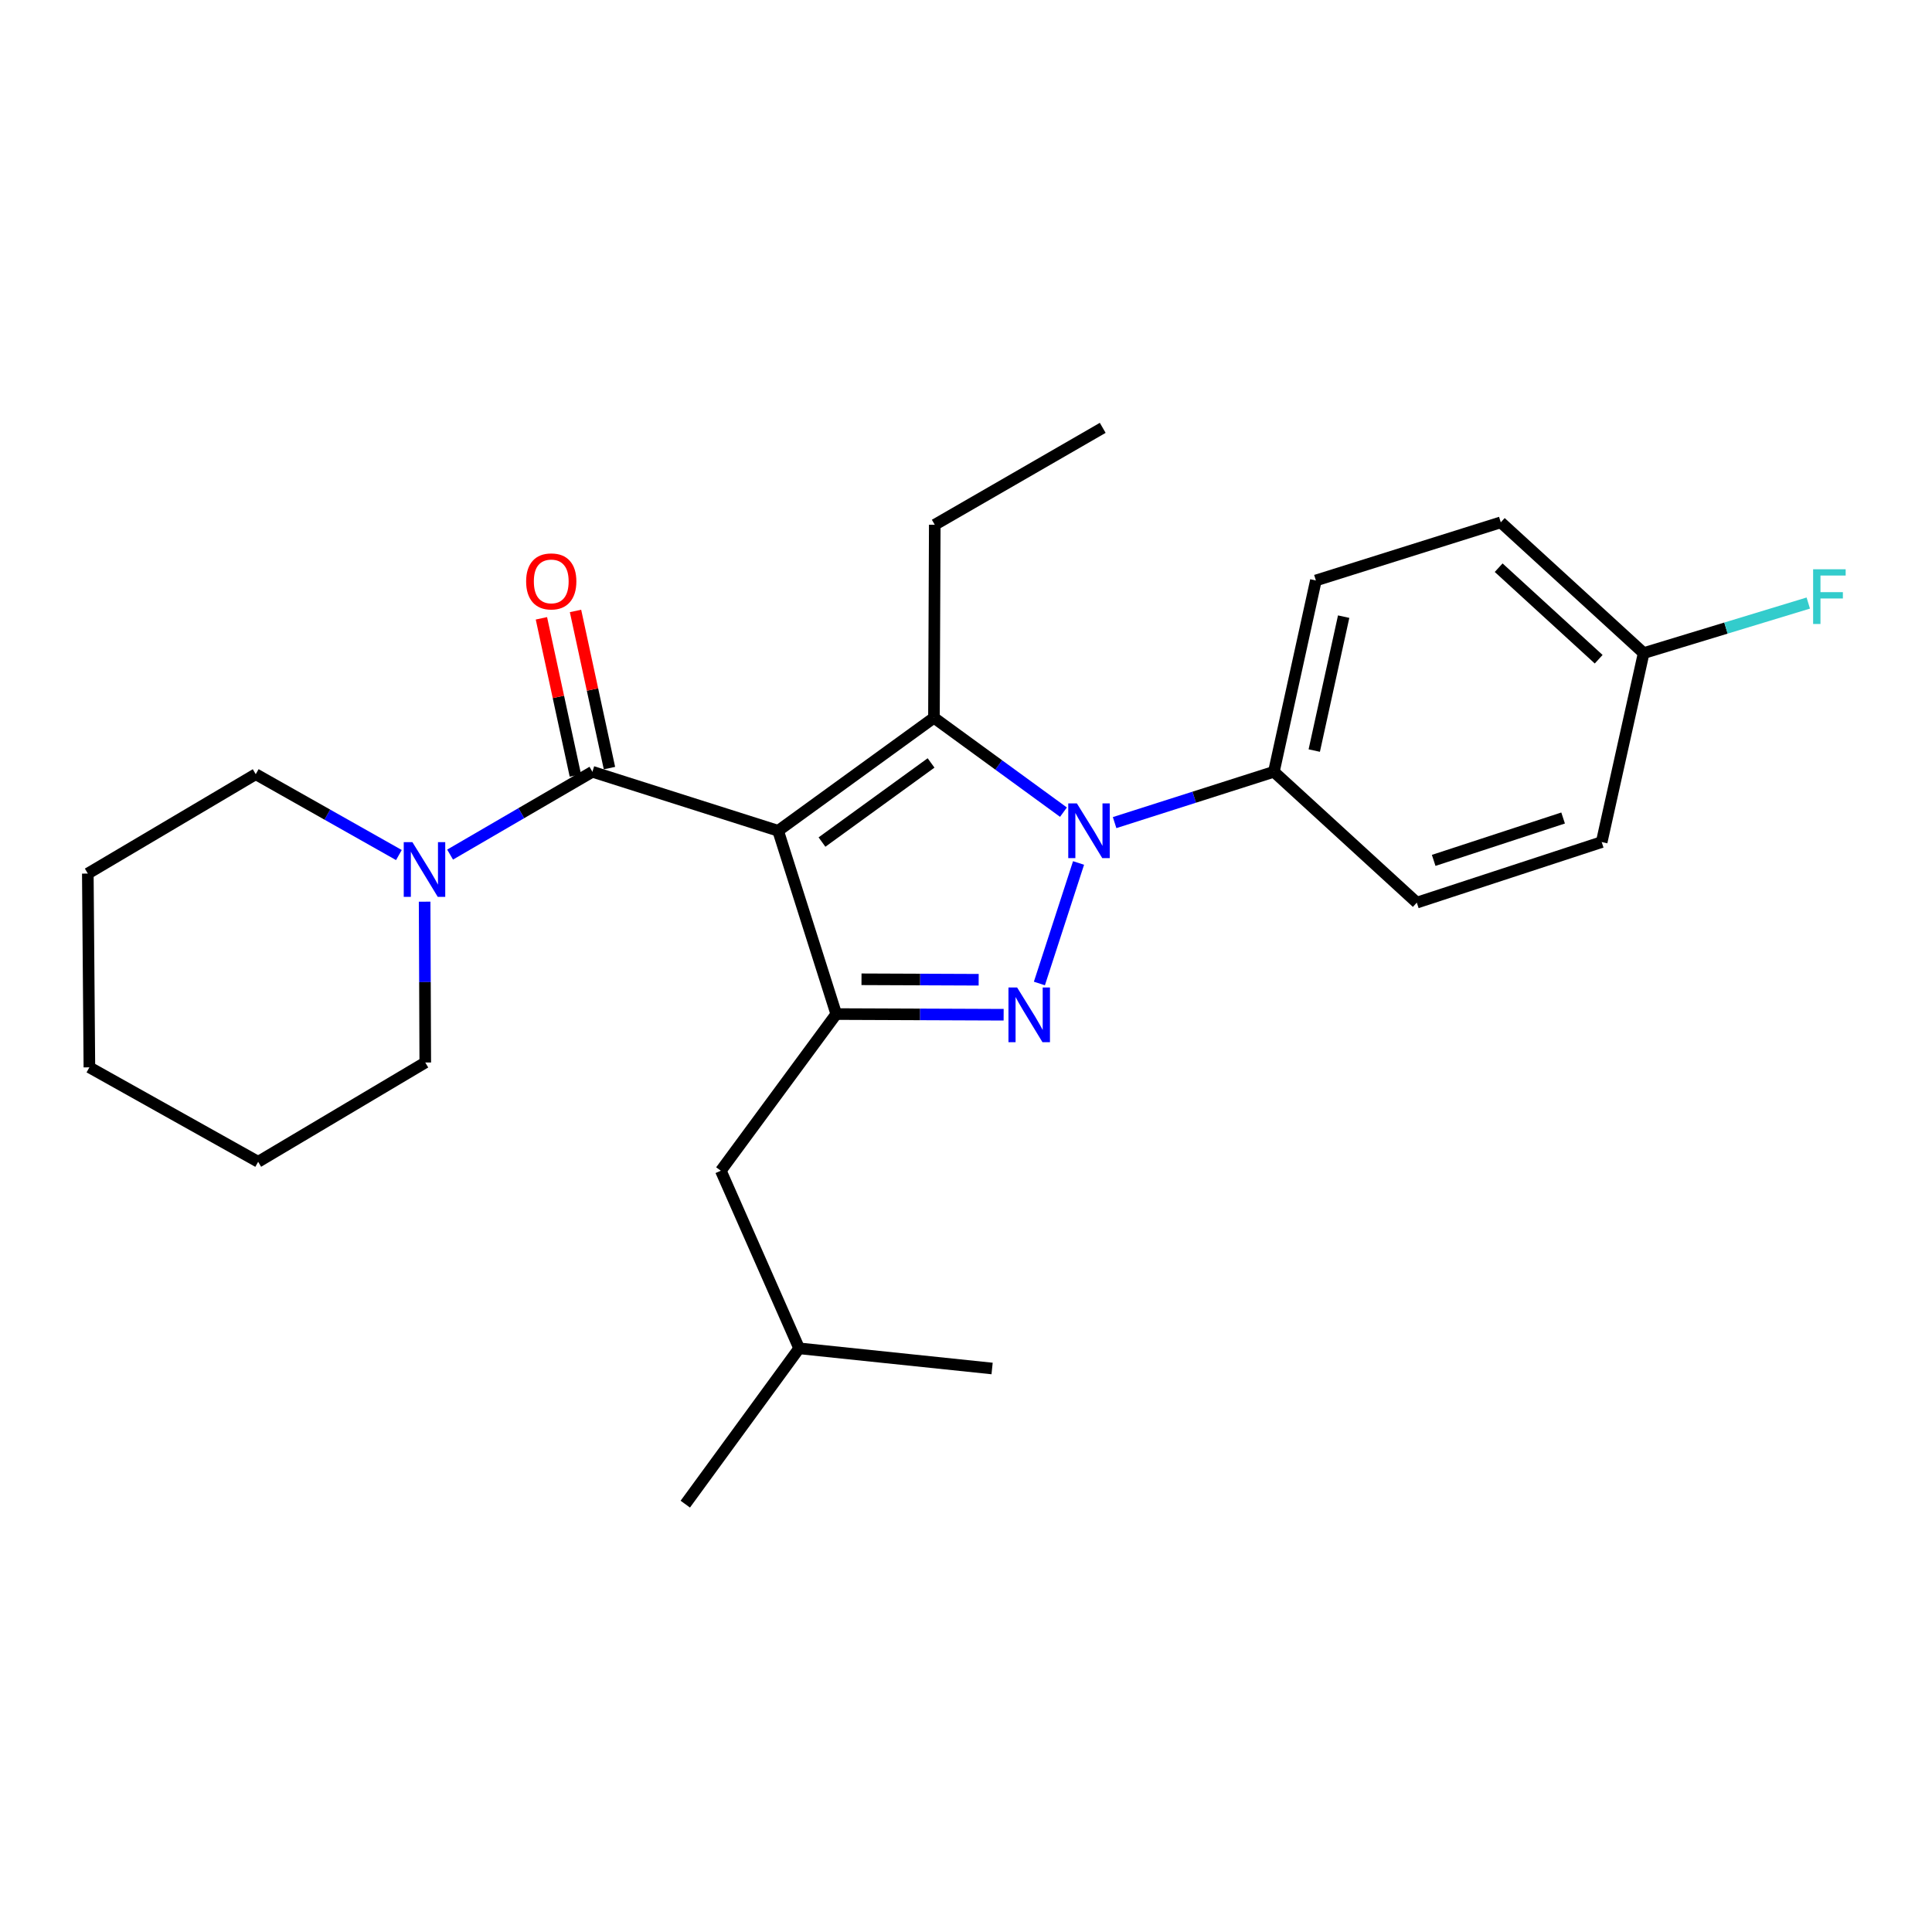 <?xml version='1.0' encoding='iso-8859-1'?>
<svg version='1.1' baseProfile='full'
              xmlns='http://www.w3.org/2000/svg'
                      xmlns:rdkit='http://www.rdkit.org/xml'
                      xmlns:xlink='http://www.w3.org/1999/xlink'
                  xml:space='preserve'
width='1000px' height='1000px' viewBox='0 0 1000 1000'>
<!-- END OF HEADER -->
<rect style='opacity:1.0;fill:#FFFFFF;stroke:none' width='1000' height='1000' x='0' y='0'> </rect>
<path class='bond-2' d='M 402.757,430.008 L 483.413,371.503' style='fill:none;fill-rule:evenodd;stroke:#000000;stroke-width:6px;stroke-linecap:butt;stroke-linejoin:miter;stroke-opacity:1' />
<path class='bond-2' d='M 425.458,435.849 L 481.917,394.895' style='fill:none;fill-rule:evenodd;stroke:#000000;stroke-width:6px;stroke-linecap:butt;stroke-linejoin:miter;stroke-opacity:1' />
<path class='bond-3' d='M 402.757,430.008 L 432.842,524.879' style='fill:none;fill-rule:evenodd;stroke:#000000;stroke-width:6px;stroke-linecap:butt;stroke-linejoin:miter;stroke-opacity:1' />
<path class='bond-4' d='M 402.757,430.008 L 306.632,399.471' style='fill:none;fill-rule:evenodd;stroke:#000000;stroke-width:6px;stroke-linecap:butt;stroke-linejoin:miter;stroke-opacity:1' />
<path class='bond-0' d='M 550.444,420.369 L 516.928,395.936' style='fill:none;fill-rule:evenodd;stroke:#0000FF;stroke-width:6px;stroke-linecap:butt;stroke-linejoin:miter;stroke-opacity:1' />
<path class='bond-0' d='M 516.928,395.936 L 483.413,371.503' style='fill:none;fill-rule:evenodd;stroke:#000000;stroke-width:6px;stroke-linecap:butt;stroke-linejoin:miter;stroke-opacity:1' />
<path class='bond-6' d='M 576.918,425.78 L 618.139,412.625' style='fill:none;fill-rule:evenodd;stroke:#0000FF;stroke-width:6px;stroke-linecap:butt;stroke-linejoin:miter;stroke-opacity:1' />
<path class='bond-6' d='M 618.139,412.625 L 659.36,399.471' style='fill:none;fill-rule:evenodd;stroke:#000000;stroke-width:6px;stroke-linecap:butt;stroke-linejoin:miter;stroke-opacity:1' />
<path class='bond-25' d='M 558.254,446.672 L 537.99,509.054' style='fill:none;fill-rule:evenodd;stroke:#0000FF;stroke-width:6px;stroke-linecap:butt;stroke-linejoin:miter;stroke-opacity:1' />
<path class='bond-1' d='M 519.482,525.227 L 476.162,525.053' style='fill:none;fill-rule:evenodd;stroke:#0000FF;stroke-width:6px;stroke-linecap:butt;stroke-linejoin:miter;stroke-opacity:1' />
<path class='bond-1' d='M 476.162,525.053 L 432.842,524.879' style='fill:none;fill-rule:evenodd;stroke:#000000;stroke-width:6px;stroke-linecap:butt;stroke-linejoin:miter;stroke-opacity:1' />
<path class='bond-1' d='M 506.558,507.118 L 476.235,506.996' style='fill:none;fill-rule:evenodd;stroke:#0000FF;stroke-width:6px;stroke-linecap:butt;stroke-linejoin:miter;stroke-opacity:1' />
<path class='bond-1' d='M 476.235,506.996 L 445.911,506.874' style='fill:none;fill-rule:evenodd;stroke:#000000;stroke-width:6px;stroke-linecap:butt;stroke-linejoin:miter;stroke-opacity:1' />
<path class='bond-11' d='M 483.413,371.503 L 483.834,271.616' style='fill:none;fill-rule:evenodd;stroke:#000000;stroke-width:6px;stroke-linecap:butt;stroke-linejoin:miter;stroke-opacity:1' />
<path class='bond-7' d='M 432.842,524.879 L 373.103,605.966' style='fill:none;fill-rule:evenodd;stroke:#000000;stroke-width:6px;stroke-linecap:butt;stroke-linejoin:miter;stroke-opacity:1' />
<path class='bond-5' d='M 306.632,399.471 L 269.802,420.905' style='fill:none;fill-rule:evenodd;stroke:#000000;stroke-width:6px;stroke-linecap:butt;stroke-linejoin:miter;stroke-opacity:1' />
<path class='bond-5' d='M 269.802,420.905 L 232.971,442.339' style='fill:none;fill-rule:evenodd;stroke:#0000FF;stroke-width:6px;stroke-linecap:butt;stroke-linejoin:miter;stroke-opacity:1' />
<path class='bond-8' d='M 315.457,397.565 L 306.67,356.895' style='fill:none;fill-rule:evenodd;stroke:#000000;stroke-width:6px;stroke-linecap:butt;stroke-linejoin:miter;stroke-opacity:1' />
<path class='bond-8' d='M 306.67,356.895 L 297.884,316.225' style='fill:none;fill-rule:evenodd;stroke:#FF0000;stroke-width:6px;stroke-linecap:butt;stroke-linejoin:miter;stroke-opacity:1' />
<path class='bond-8' d='M 297.807,401.378 L 289.02,360.708' style='fill:none;fill-rule:evenodd;stroke:#000000;stroke-width:6px;stroke-linecap:butt;stroke-linejoin:miter;stroke-opacity:1' />
<path class='bond-8' d='M 289.02,360.708 L 280.234,320.038' style='fill:none;fill-rule:evenodd;stroke:#FF0000;stroke-width:6px;stroke-linecap:butt;stroke-linejoin:miter;stroke-opacity:1' />
<path class='bond-16' d='M 219.784,466.709 L 219.951,508.329' style='fill:none;fill-rule:evenodd;stroke:#0000FF;stroke-width:6px;stroke-linecap:butt;stroke-linejoin:miter;stroke-opacity:1' />
<path class='bond-16' d='M 219.951,508.329 L 220.118,549.948' style='fill:none;fill-rule:evenodd;stroke:#000000;stroke-width:6px;stroke-linecap:butt;stroke-linejoin:miter;stroke-opacity:1' />
<path class='bond-17' d='M 206.469,442.57 L 169.42,421.648' style='fill:none;fill-rule:evenodd;stroke:#0000FF;stroke-width:6px;stroke-linecap:butt;stroke-linejoin:miter;stroke-opacity:1' />
<path class='bond-17' d='M 169.42,421.648 L 132.37,400.725' style='fill:none;fill-rule:evenodd;stroke:#000000;stroke-width:6px;stroke-linecap:butt;stroke-linejoin:miter;stroke-opacity:1' />
<path class='bond-9' d='M 659.36,399.471 L 681.099,300.448' style='fill:none;fill-rule:evenodd;stroke:#000000;stroke-width:6px;stroke-linecap:butt;stroke-linejoin:miter;stroke-opacity:1' />
<path class='bond-9' d='M 680.258,388.49 L 695.475,319.173' style='fill:none;fill-rule:evenodd;stroke:#000000;stroke-width:6px;stroke-linecap:butt;stroke-linejoin:miter;stroke-opacity:1' />
<path class='bond-10' d='M 659.36,399.471 L 733.335,467.196' style='fill:none;fill-rule:evenodd;stroke:#000000;stroke-width:6px;stroke-linecap:butt;stroke-linejoin:miter;stroke-opacity:1' />
<path class='bond-18' d='M 373.103,605.966 L 413.631,697.897' style='fill:none;fill-rule:evenodd;stroke:#000000;stroke-width:6px;stroke-linecap:butt;stroke-linejoin:miter;stroke-opacity:1' />
<path class='bond-13' d='M 681.099,300.448 L 776.802,270.362' style='fill:none;fill-rule:evenodd;stroke:#000000;stroke-width:6px;stroke-linecap:butt;stroke-linejoin:miter;stroke-opacity:1' />
<path class='bond-14' d='M 733.335,467.196 L 829.038,435.857' style='fill:none;fill-rule:evenodd;stroke:#000000;stroke-width:6px;stroke-linecap:butt;stroke-linejoin:miter;stroke-opacity:1' />
<path class='bond-14' d='M 742.071,445.335 L 809.063,423.397' style='fill:none;fill-rule:evenodd;stroke:#000000;stroke-width:6px;stroke-linecap:butt;stroke-linejoin:miter;stroke-opacity:1' />
<path class='bond-19' d='M 483.834,271.616 L 570.769,221.457' style='fill:none;fill-rule:evenodd;stroke:#000000;stroke-width:6px;stroke-linecap:butt;stroke-linejoin:miter;stroke-opacity:1' />
<path class='bond-12' d='M 850.757,338.047 L 829.038,435.857' style='fill:none;fill-rule:evenodd;stroke:#000000;stroke-width:6px;stroke-linecap:butt;stroke-linejoin:miter;stroke-opacity:1' />
<path class='bond-15' d='M 850.757,338.047 L 893.358,325.093' style='fill:none;fill-rule:evenodd;stroke:#000000;stroke-width:6px;stroke-linecap:butt;stroke-linejoin:miter;stroke-opacity:1' />
<path class='bond-15' d='M 893.358,325.093 L 935.959,312.138' style='fill:none;fill-rule:evenodd;stroke:#33CCCC;stroke-width:6px;stroke-linecap:butt;stroke-linejoin:miter;stroke-opacity:1' />
<path class='bond-27' d='M 850.757,338.047 L 776.802,270.362' style='fill:none;fill-rule:evenodd;stroke:#000000;stroke-width:6px;stroke-linecap:butt;stroke-linejoin:miter;stroke-opacity:1' />
<path class='bond-27' d='M 827.472,341.215 L 775.704,293.835' style='fill:none;fill-rule:evenodd;stroke:#000000;stroke-width:6px;stroke-linecap:butt;stroke-linejoin:miter;stroke-opacity:1' />
<path class='bond-22' d='M 220.118,549.948 L 133.624,601.341' style='fill:none;fill-rule:evenodd;stroke:#000000;stroke-width:6px;stroke-linecap:butt;stroke-linejoin:miter;stroke-opacity:1' />
<path class='bond-23' d='M 132.37,400.725 L 45.455,452.158' style='fill:none;fill-rule:evenodd;stroke:#000000;stroke-width:6px;stroke-linecap:butt;stroke-linejoin:miter;stroke-opacity:1' />
<path class='bond-20' d='M 413.631,697.897 L 354.705,778.543' style='fill:none;fill-rule:evenodd;stroke:#000000;stroke-width:6px;stroke-linecap:butt;stroke-linejoin:miter;stroke-opacity:1' />
<path class='bond-21' d='M 413.631,697.897 L 513.508,708.33' style='fill:none;fill-rule:evenodd;stroke:#000000;stroke-width:6px;stroke-linecap:butt;stroke-linejoin:miter;stroke-opacity:1' />
<path class='bond-24' d='M 133.624,601.341 L 46.267,552.456' style='fill:none;fill-rule:evenodd;stroke:#000000;stroke-width:6px;stroke-linecap:butt;stroke-linejoin:miter;stroke-opacity:1' />
<path class='bond-26' d='M 45.455,452.158 L 46.267,552.456' style='fill:none;fill-rule:evenodd;stroke:#000000;stroke-width:6px;stroke-linecap:butt;stroke-linejoin:miter;stroke-opacity:1' />
<path  class='atom-1' d='M 557.407 415.848
L 566.687 430.848
Q 567.607 432.328, 569.087 435.008
Q 570.567 437.688, 570.647 437.848
L 570.647 415.848
L 574.407 415.848
L 574.407 444.168
L 570.527 444.168
L 560.567 427.768
Q 559.407 425.848, 558.167 423.648
Q 556.967 421.448, 556.607 420.768
L 556.607 444.168
L 552.927 444.168
L 552.927 415.848
L 557.407 415.848
' fill='#0000FF'/>
<path  class='atom-2' d='M 526.459 511.12
L 535.739 526.12
Q 536.659 527.6, 538.139 530.28
Q 539.619 532.96, 539.699 533.12
L 539.699 511.12
L 543.459 511.12
L 543.459 539.44
L 539.579 539.44
L 529.619 523.04
Q 528.459 521.12, 527.219 518.92
Q 526.019 516.72, 525.659 516.04
L 525.659 539.44
L 521.979 539.44
L 521.979 511.12
L 526.459 511.12
' fill='#0000FF'/>
<path  class='atom-6' d='M 213.457 435.892
L 222.737 450.892
Q 223.657 452.372, 225.137 455.052
Q 226.617 457.732, 226.697 457.892
L 226.697 435.892
L 230.457 435.892
L 230.457 464.212
L 226.577 464.212
L 216.617 447.812
Q 215.457 445.892, 214.217 443.692
Q 213.017 441.492, 212.657 440.812
L 212.657 464.212
L 208.977 464.212
L 208.977 435.892
L 213.457 435.892
' fill='#0000FF'/>
<path  class='atom-9' d='M 272.325 300.929
Q 272.325 294.129, 275.685 290.329
Q 279.045 286.529, 285.325 286.529
Q 291.605 286.529, 294.965 290.329
Q 298.325 294.129, 298.325 300.929
Q 298.325 307.809, 294.925 311.729
Q 291.525 315.609, 285.325 315.609
Q 279.085 315.609, 275.685 311.729
Q 272.325 307.849, 272.325 300.929
M 285.325 312.409
Q 289.645 312.409, 291.965 309.529
Q 294.325 306.609, 294.325 300.929
Q 294.325 295.369, 291.965 292.569
Q 289.645 289.729, 285.325 289.729
Q 281.005 289.729, 278.645 292.529
Q 276.325 295.329, 276.325 300.929
Q 276.325 306.649, 278.645 309.529
Q 281.005 312.409, 285.325 312.409
' fill='#FF0000'/>
<path  class='atom-16' d='M 938.471 294.654
L 955.311 294.654
L 955.311 297.894
L 942.271 297.894
L 942.271 306.494
L 953.871 306.494
L 953.871 309.774
L 942.271 309.774
L 942.271 322.974
L 938.471 322.974
L 938.471 294.654
' fill='#33CCCC'/>
</svg>
